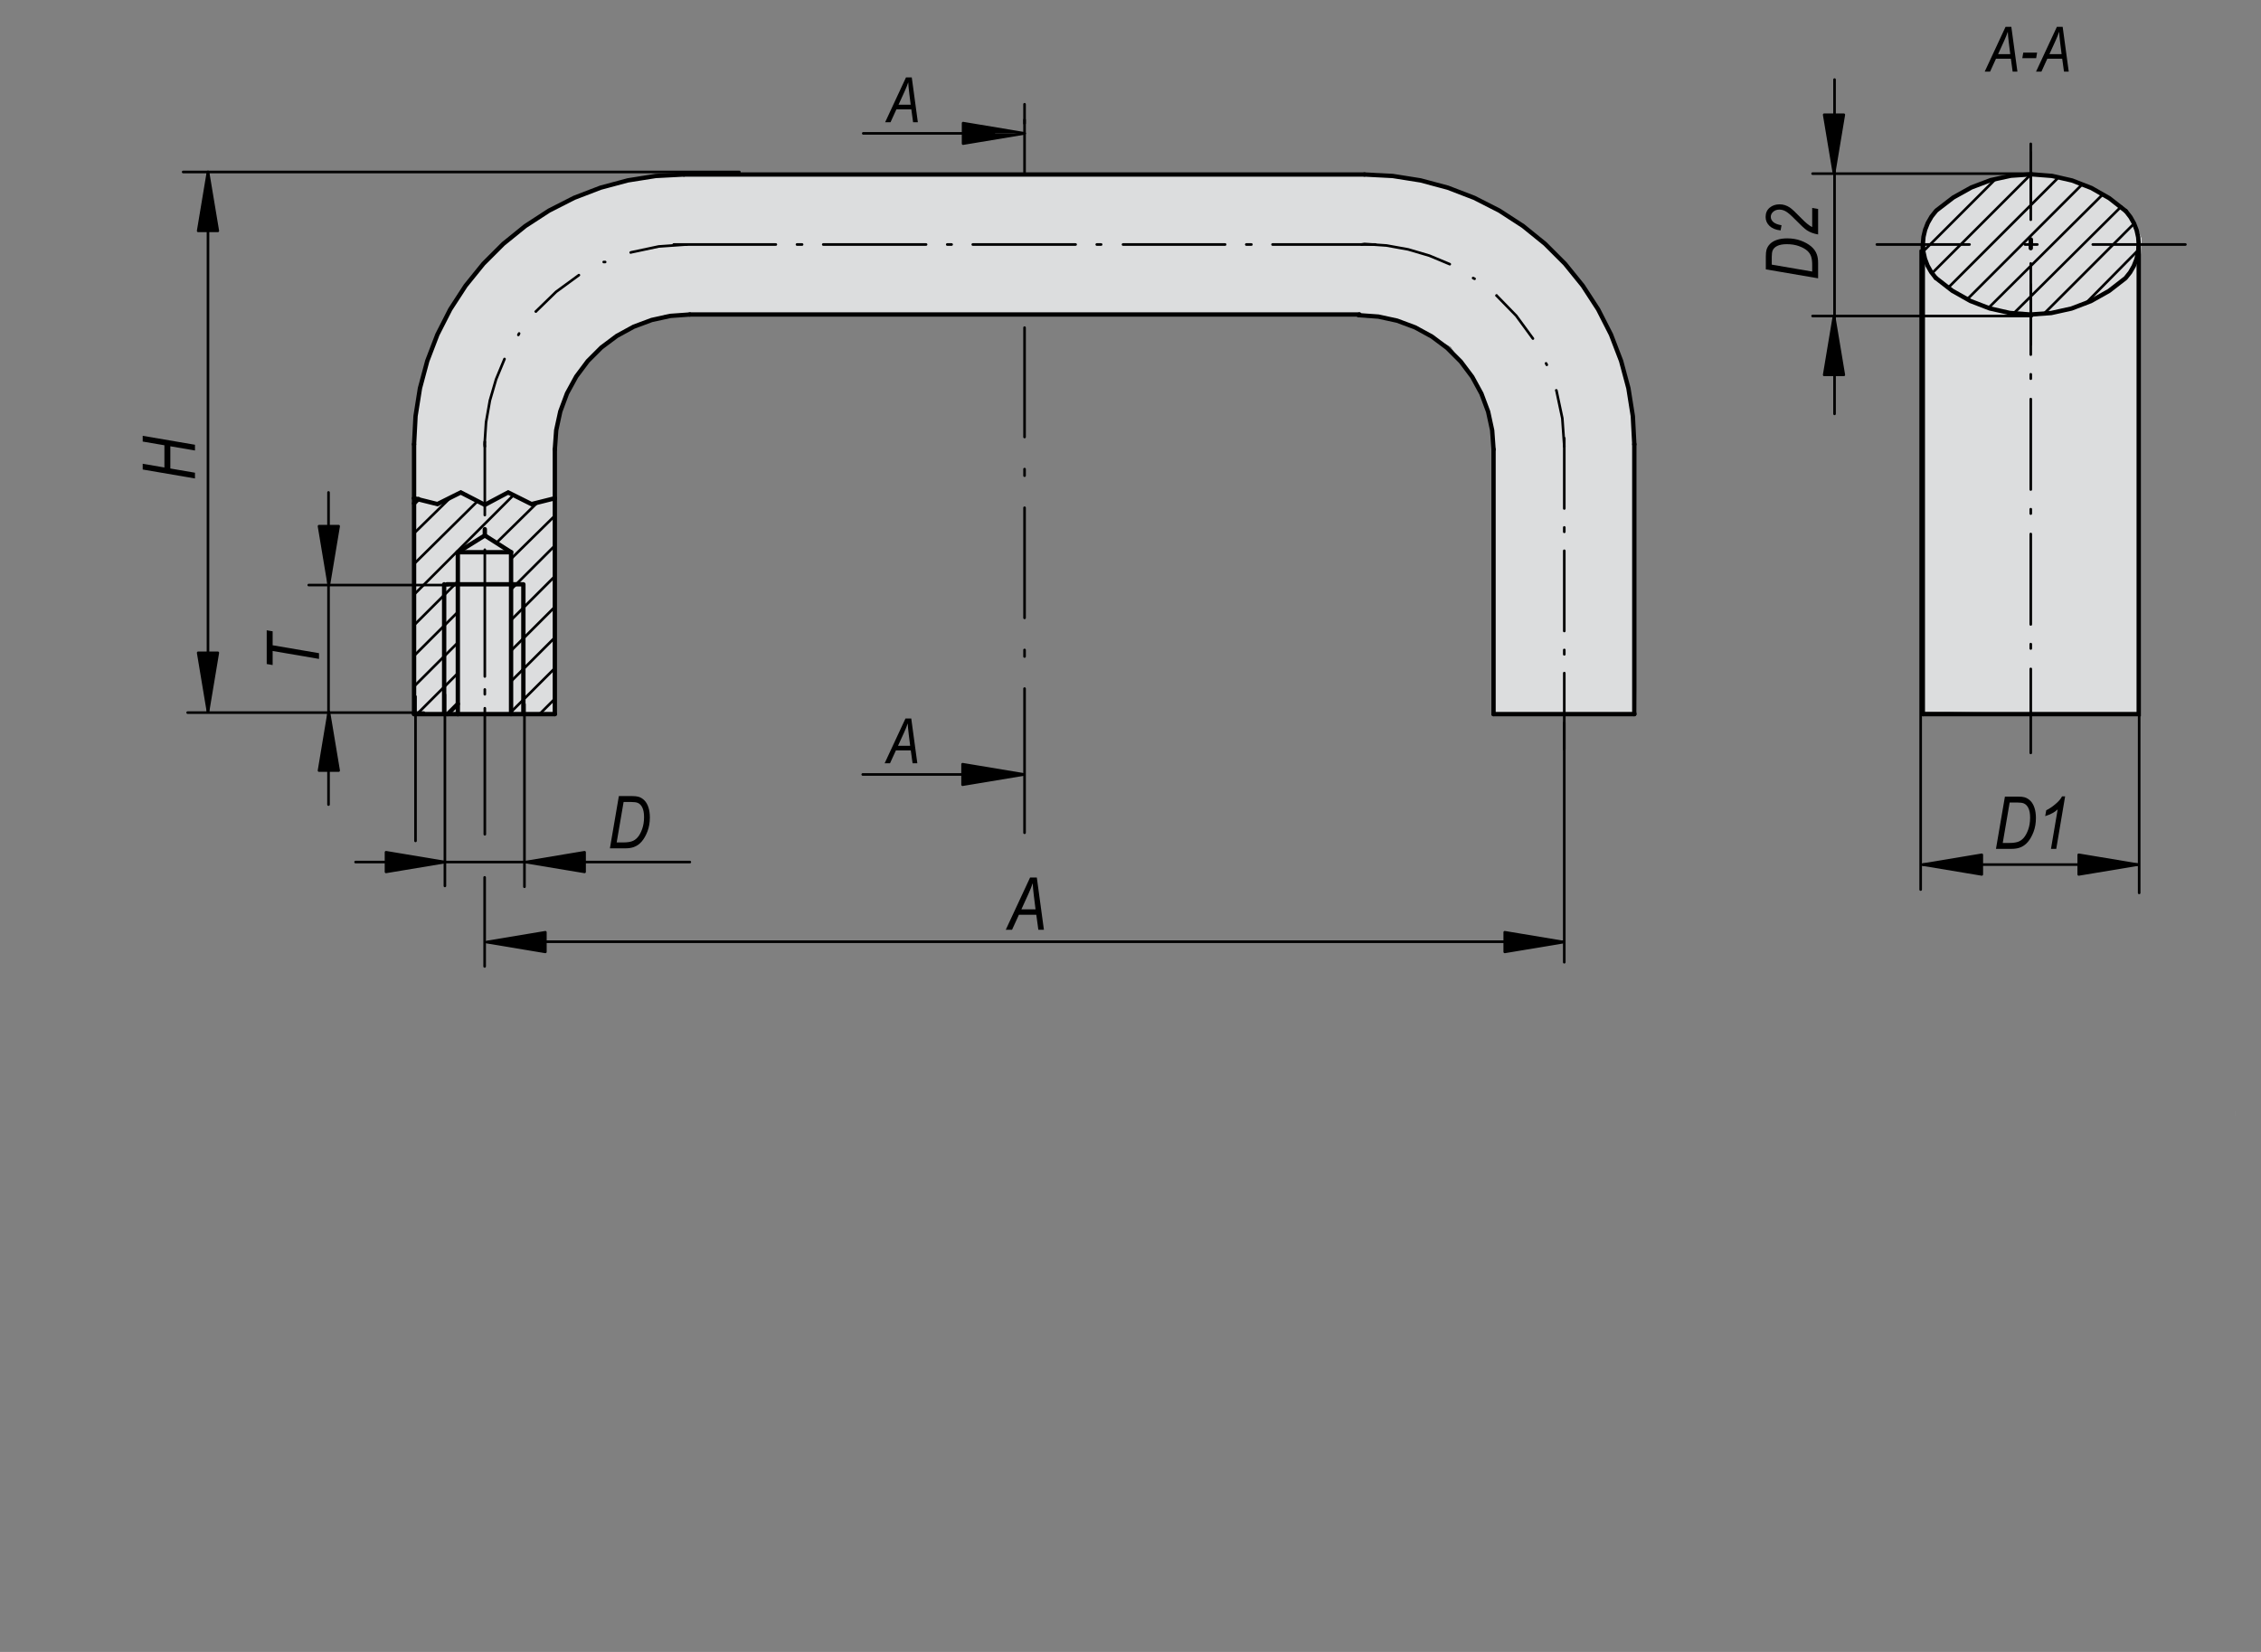 <?xml version="1.0" encoding="utf-8"?>
<!-- Generator: Adobe Illustrator 16.0.3, SVG Export Plug-In . SVG Version: 6.00 Build 0)  -->
<!DOCTYPE svg PUBLIC "-//W3C//DTD SVG 1.1//EN" "http://www.w3.org/Graphics/SVG/1.1/DTD/svg11.dtd">
<svg version="1.1" id="K0204-06920-10001" xmlns="http://www.w3.org/2000/svg" xmlns:xlink="http://www.w3.org/1999/xlink" x="0px"
	 y="0px" width="650px" height="475px" viewBox="0 0 650 475" enable-background="new 0 0 650 475" xml:space="preserve">
<rect x="0" y="0" width="650" height="475" fill="#808080" stroke="none"/>
<polygon fill="#FFFFFF" points="584.596,49.666 592.977,51.393 599.146,53.117 604.814,55.583 610.238,60.022 613.69,63.967 
	615.663,68.651 614.925,82.705 615.168,205.496 552.786,204.513 552.295,75.309 553.034,65.447 555.995,61.254 560.183,57.31 
	565.119,54.596 571.283,52.131 577.446,50.897 "/>
<polygon fill="#FFFFFF" points="182.634,51.145 195.948,49.666 221.097,49.912 271.398,49.912 329.591,49.666 394.191,49.912 
	405.781,51.393 414.905,53.857 425.755,57.555 430.932,60.515 438.579,65.199 443.508,69.391 449.177,74.569 453.613,79.993 
	458.791,87.391 462,93.307 464.711,99.719 467.424,107.116 469.15,115.006 469.888,122.897 470.384,204.755 429.454,205.253 
	429.454,129.801 428.71,122.404 426.985,115.253 424.764,110.075 420.578,104.897 417.127,99.719 410.218,95.775 403.565,92.321 
	391.728,90.351 319.234,90.351 200.14,90.103 191.509,90.351 186.577,92.076 182.385,94.048 177.948,96.021 174.002,98.486 
	171.043,102.432 167.345,105.884 164.879,109.335 162.907,112.787 161.673,115.5 161.182,119.691 159.948,124.376 159.454,133.006 
	159.454,205.253 119.018,205.006 119.263,125.609 120.003,115.993 122.223,105.392 126.416,95.528 131.1,86.158 136.524,78.267 
	144.662,69.638 152.305,63.721 160.687,59.035 172.03,54.351 "/>
<polygon fill="#DCDDDE" points="584.596,49.666 592.977,51.393 599.146,53.117 604.814,55.583 610.238,60.022 613.69,63.967 
	615.663,68.651 614.925,82.705 615.168,205.496 552.786,204.513 552.295,75.309 553.034,65.447 555.995,61.254 560.183,57.31 
	565.119,54.596 571.283,52.131 577.446,50.897 "/>
<polygon fill="#DCDDDE" points="182.634,51.145 195.948,49.666 221.097,49.912 271.398,49.912 329.591,49.666 394.191,49.912 
	405.781,51.393 414.905,53.857 425.755,57.555 430.932,60.515 438.579,65.199 443.508,69.391 449.177,74.569 453.613,79.993 
	458.791,87.391 462,93.307 464.711,99.719 467.424,107.116 469.15,115.006 469.888,122.897 470.384,204.755 429.454,205.253 
	429.454,129.801 428.71,122.404 426.985,115.253 424.764,110.075 420.578,104.897 417.127,99.719 410.218,95.775 403.565,92.321 
	391.728,90.351 319.234,90.351 200.14,90.103 191.509,90.351 186.577,92.076 182.385,94.048 177.948,96.021 174.002,98.486 
	171.043,102.432 167.345,105.884 164.879,109.335 162.907,112.787 161.673,115.5 161.182,119.691 159.948,124.376 159.454,133.006 
	159.454,205.253 119.018,205.006 119.263,125.609 120.003,115.993 122.223,105.392 126.416,95.528 131.1,86.158 136.524,78.267 
	144.662,69.638 152.305,63.721 160.687,59.035 172.03,54.351 "/>
<line fill="none" stroke="#000000" stroke-width="1.25" stroke-linecap="round" stroke-miterlimit="1.5" x1="119.037" y1="205.339" x2="131.619" y2="205.339"/>
<line fill="none" stroke="#000000" stroke-width="1.25" stroke-linecap="round" stroke-miterlimit="1.5" x1="469.836" y1="205.339" x2="469.836" y2="127.756"/>
<line fill="none" stroke="#000000" stroke-width="1.25" stroke-linecap="round" stroke-miterlimit="1.5" x1="119.037" y1="127.756" x2="119.037" y2="143.272"/>
<line fill="none" stroke="#000000" stroke-width="1.25" stroke-linecap="round" stroke-miterlimit="1.5" x1="429.368" y1="205.339" x2="429.368" y2="129.223"/>
<line fill="none" stroke="#000000" stroke-width="1.25" stroke-linecap="round" stroke-miterlimit="1.5" x1="390.791" y1="90.434" x2="198.297" y2="90.434"/>
<line fill="none" stroke="#000000" stroke-width="1.25" stroke-linecap="round" stroke-miterlimit="1.5" x1="159.506" y1="129.223" x2="159.506" y2="143.272"/>
<line fill="none" stroke="#000000" stroke-width="1.25" stroke-linecap="round" stroke-miterlimit="1.5" x1="429.368" y1="205.339" x2="469.836" y2="205.339"/>
<polyline fill="none" stroke="#000000" stroke-width="1.25" stroke-linecap="round" stroke-miterlimit="1.5" points="
	469.836,127.756 469.413,119.646 468.142,111.627 466.039,103.782 463.128,96.2 459.443,88.966 455.019,82.155 449.911,75.845 
	444.168,70.102 437.855,64.992 431.045,60.568 423.812,56.882 416.234,53.97 408.386,51.868 400.366,50.598 392.256,50.175 "/>
<polyline fill="none" stroke="#000000" stroke-width="1.25" stroke-linecap="round" stroke-miterlimit="1.5" points="196.62,50.175 
	188.509,50.598 180.489,51.868 172.646,53.97 165.063,56.882 157.829,60.568 151.019,64.992 144.708,70.102 138.964,75.845 
	133.853,82.155 129.431,88.966 125.745,96.2 122.835,103.782 120.733,111.627 119.462,119.646 119.037,127.756 "/>
<polyline fill="none" stroke="#000000" stroke-width="1.25" stroke-linecap="round" stroke-miterlimit="1.5" points="
	429.368,129.223 428.974,123.733 427.807,118.354 425.882,113.197 423.247,108.366 419.944,103.96 416.051,100.066 411.644,96.769 
	406.812,94.129 401.661,92.206 396.277,91.035 390.791,90.643 390.791,90.434 "/>
<polyline fill="none" stroke="#000000" stroke-width="1.25" stroke-linecap="round" stroke-miterlimit="1.5" points="
	198.297,90.434 192.777,90.828 187.369,92.004 182.182,93.938 177.326,96.59 172.895,99.908 168.98,103.821 165.664,108.252 
	163.01,113.11 161.078,118.295 159.901,123.703 159.506,129.223 "/>
<line fill="none" stroke="#000000" stroke-width="1.25" stroke-linecap="round" stroke-miterlimit="1.5" x1="119.037" y1="143.272" x2="119.037" y2="205.339"/>
<line fill="none" stroke="#000000" stroke-width="1.25" stroke-linecap="round" stroke-miterlimit="1.5" x1="159.506" y1="143.272" x2="159.506" y2="205.339"/>
<polyline fill="none" stroke="#000000" stroke-width="1.25" stroke-linecap="round" stroke-miterlimit="1.5" points="
	131.619,205.339 146.925,205.339 159.506,205.339 "/>
<line fill="none" stroke="#000000" stroke-width="1.25" stroke-linecap="round" stroke-miterlimit="1.5" x1="196.62" y1="50.175" x2="392.256" y2="50.175"/>
<polyline fill="none" stroke="#000000" stroke-width="1.25" stroke-linecap="round" stroke-miterlimit="1.5" points="
	583.813,205.339 614.846,205.339 614.846,70.304 "/>
<line fill="none" stroke="#000000" stroke-width="1.25" stroke-linecap="round" stroke-miterlimit="1.5" x1="552.781" y1="205.339" x2="583.813" y2="205.339"/>
<polyline fill="none" stroke="#000000" stroke-width="1.25" stroke-linecap="round" stroke-miterlimit="1.5" points="
	611.073,60.659 606.399,56.997 601.246,54.059 595.714,51.907 589.923,50.583 584.008,50.122 578.088,50.527 572.288,51.793 
	566.736,53.895 561.551,56.783 556.845,60.399 556.557,60.659 555.26,62.294 554.22,64.101 553.447,66.041 552.97,68.072 
	552.795,70.151 552.781,70.304 "/>
<polyline fill="none" stroke="#000000" stroke-width="1.25" stroke-linecap="round" stroke-miterlimit="1.5" points="
	556.557,79.949 561.259,83.606 566.451,86.539 572.006,88.682 577.82,89.989 583.759,90.434 589.707,90.003 595.521,88.714 
	601.091,86.584 606.282,83.667 610.993,80.019 611.073,79.949 612.374,78.313 613.415,76.506 614.187,74.568 614.663,72.536 
	614.837,70.457 614.846,70.304 "/>
<line fill="none" stroke="#000000" stroke-width="1.25" stroke-linecap="round" stroke-miterlimit="1.5" x1="552.781" y1="70.304" x2="552.781" y2="205.339"/>
<polyline fill="none" stroke="#000000" stroke-width="1.25" stroke-linecap="round" stroke-miterlimit="1.5" points="
	552.781,70.304 552.937,72.388 553.393,74.424 554.143,76.375 555.163,78.194 556.445,79.845 556.557,79.949 "/>
<polyline fill="none" stroke="#000000" stroke-width="1.25" stroke-linecap="round" stroke-miterlimit="1.5" points="
	614.846,70.304 614.696,68.22 614.24,66.182 613.49,64.233 612.465,62.412 611.186,60.762 611.073,60.659 "/>
<line fill="none" stroke="#000000" stroke-width="0.75" stroke-linecap="round" stroke-miterlimit="1.5" x1="294.541" y1="34.449" x2="294.541" y2="35.497"/>
<line fill="none" stroke="#000000" stroke-width="0.75" stroke-linecap="round" stroke-miterlimit="1.5" x1="294.541" y1="29.981" x2="294.541" y2="50.175"/>
<line fill="none" stroke="#000000" stroke-width="0.75" stroke-linecap="round" stroke-miterlimit="1.5" x1="294.541" y1="239.451" x2="294.541" y2="197.999"/>
<line fill="none" stroke="#000000" stroke-width="0.75" stroke-linecap="round" stroke-miterlimit="1.5" x1="294.541" y1="188.771" x2="294.541" y2="186.886"/>
<line fill="none" stroke="#000000" stroke-width="0.75" stroke-linecap="round" stroke-miterlimit="1.5" x1="294.541" y1="177.66" x2="294.541" y2="146"/>
<line fill="none" stroke="#000000" stroke-width="0.75" stroke-linecap="round" stroke-miterlimit="1.5" x1="294.541" y1="136.772" x2="294.541" y2="134.886"/>
<line fill="none" stroke="#000000" stroke-width="0.75" stroke-linecap="round" stroke-miterlimit="1.5" x1="294.541" y1="125.659" x2="294.541" y2="94.208"/>
<polyline fill="none" stroke="#000000" stroke-width="1.25" stroke-linecap="round" stroke-miterlimit="1.5" points="
	119.037,143.272 125.748,144.949 132.458,141.595 139.376,145.161 146.086,141.595 152.796,144.949 159.506,143.272 "/>
<polyline fill="none" stroke="#000000" stroke-width="1.25" stroke-linecap="round" stroke-miterlimit="1.5" points="
	146.925,205.339 146.925,158.788 139.376,153.966 131.619,158.788 131.619,205.339 "/>
<line fill="none" stroke="#000000" stroke-width="1.25" stroke-linecap="round" stroke-miterlimit="1.5" x1="146.925" y1="158.788" x2="131.619" y2="158.788"/>
<polyline fill="none" stroke="#000000" stroke-width="0.75" stroke-linecap="round" stroke-miterlimit="1.5" points="
	449.706,128.386 449.142,120.274 447.451,112.319 447.401,112.241 "/>
<line fill="none" stroke="#000000" stroke-width="0.75" stroke-linecap="round" stroke-miterlimit="1.5" x1="444.676" y1="104.902" x2="444.466" y2="104.482"/>
<polyline fill="none" stroke="#000000" stroke-width="0.75" stroke-linecap="round" stroke-miterlimit="1.5" points="
	440.693,97.352 435.896,90.795 430.228,84.972 430.208,84.981 "/>
<line fill="none" stroke="#000000" stroke-width="0.75" stroke-linecap="round" stroke-miterlimit="1.5" x1="423.917" y1="80.159" x2="423.494" y2="79.949"/>
<polyline fill="none" stroke="#000000" stroke-width="0.75" stroke-linecap="round" stroke-miterlimit="1.5" points="
	416.788,75.964 410.929,73.514 404.839,71.717 398.59,70.591 392.256,70.153 391.417,70.304 "/>
<polyline fill="none" stroke="#000000" stroke-width="0.75" stroke-linecap="round" stroke-miterlimit="1.5" points="
	197.457,70.304 189.374,70.869 181.449,72.554 181.313,72.609 "/>
<line fill="none" stroke="#000000" stroke-width="0.75" stroke-linecap="round" stroke-miterlimit="1.5" x1="173.974" y1="75.335" x2="173.555" y2="75.335"/>
<polyline fill="none" stroke="#000000" stroke-width="0.75" stroke-linecap="round" stroke-miterlimit="1.5" points="166.425,79.11 
	159.869,83.909 154.045,89.573 154.054,89.594 "/>
<line fill="none" stroke="#000000" stroke-width="0.75" stroke-linecap="round" stroke-miterlimit="1.5" x1="149.232" y1="95.885" x2="149.022" y2="96.306"/>
<polyline fill="none" stroke="#000000" stroke-width="0.75" stroke-linecap="round" stroke-miterlimit="1.5" points="
	145.039,103.224 142.61,109.08 140.833,115.166 139.731,121.409 139.316,127.735 139.376,128.386 "/>
<line fill="none" stroke="#000000" stroke-width="0.75" stroke-linecap="round" stroke-miterlimit="1.5" x1="193.684" y1="70.304" x2="223.04" y2="70.304"/>
<line fill="none" stroke="#000000" stroke-width="0.75" stroke-linecap="round" stroke-miterlimit="1.5" x1="229.123" y1="70.304" x2="230.587" y2="70.304"/>
<line fill="none" stroke="#000000" stroke-width="0.75" stroke-linecap="round" stroke-miterlimit="1.5" x1="236.67" y1="70.304" x2="266.234" y2="70.304"/>
<line fill="none" stroke="#000000" stroke-width="0.75" stroke-linecap="round" stroke-miterlimit="1.5" x1="272.315" y1="70.304" x2="273.574" y2="70.304"/>
<line fill="none" stroke="#000000" stroke-width="0.75" stroke-linecap="round" stroke-miterlimit="1.5" x1="279.654" y1="70.304" x2="309.22" y2="70.304"/>
<line fill="none" stroke="#000000" stroke-width="0.75" stroke-linecap="round" stroke-miterlimit="1.5" x1="315.301" y1="70.304" x2="316.558" y2="70.304"/>
<line fill="none" stroke="#000000" stroke-width="0.75" stroke-linecap="round" stroke-miterlimit="1.5" x1="322.849" y1="70.304" x2="352.206" y2="70.304"/>
<line fill="none" stroke="#000000" stroke-width="0.75" stroke-linecap="round" stroke-miterlimit="1.5" x1="358.288" y1="70.304" x2="359.756" y2="70.304"/>
<line fill="none" stroke="#000000" stroke-width="0.75" stroke-linecap="round" stroke-miterlimit="1.5" x1="365.833" y1="70.304" x2="395.398" y2="70.304"/>
<line fill="none" stroke="#000000" stroke-width="0.75" stroke-linecap="round" stroke-miterlimit="1.5" x1="139.376" y1="194.518" x2="139.376" y2="158.072"/>
<line fill="none" stroke="#000000" stroke-width="1.25" stroke-linecap="round" stroke-miterlimit="1.5" x1="139.376" y1="153.551" x2="139.376" y2="152.168"/>
<line fill="none" stroke="#000000" stroke-width="0.75" stroke-linecap="round" stroke-miterlimit="1.5" x1="139.378" y1="239.896" x2="139.378" y2="203.648"/>
<line fill="none" stroke="#000000" stroke-width="0.75" stroke-linecap="round" stroke-miterlimit="1.5" x1="139.376" y1="199.638" x2="139.376" y2="198.251"/>
<line fill="none" stroke="#000000" stroke-width="0.75" stroke-linecap="round" stroke-miterlimit="1.5" x1="139.376" y1="148.114" x2="139.376" y2="127.025"/>
<line fill="none" stroke="#000000" stroke-width="1.25" stroke-linecap="round" stroke-miterlimit="1.5" x1="150.461" y1="205.339" x2="150.461" y2="168.015"/>
<line fill="none" stroke="#000000" stroke-width="1.25" stroke-linecap="round" stroke-miterlimit="1.5" x1="128.473" y1="168.015" x2="150.071" y2="168.015"/>
<line fill="none" stroke="#000000" stroke-width="1.25" stroke-linecap="round" stroke-miterlimit="1.5" x1="127.688" y1="205.339" x2="127.688" y2="168.015"/>
<line fill="none" stroke="#000000" stroke-width="0.75" stroke-linecap="round" stroke-miterlimit="1.5" x1="449.706" y1="126.01" x2="449.706" y2="146.208"/>
<line fill="none" stroke="#000000" stroke-width="0.75" stroke-linecap="round" stroke-miterlimit="1.5" x1="449.706" y1="151.66" x2="449.706" y2="152.919"/>
<line fill="none" stroke="#000000" stroke-width="0.75" stroke-linecap="round" stroke-miterlimit="1.5" x1="449.706" y1="158.371" x2="449.706" y2="181.437"/>
<line fill="none" stroke="#000000" stroke-width="0.75" stroke-linecap="round" stroke-miterlimit="1.5" x1="449.706" y1="186.886" x2="449.706" y2="188.145"/>
<line fill="none" stroke="#000000" stroke-width="0.75" stroke-linecap="round" stroke-miterlimit="1.5" x1="449.706" y1="193.545" x2="449.706" y2="215.42"/>
<line fill="none" stroke="#000000" stroke-width="0.75" stroke-linecap="round" stroke-miterlimit="1.5" x1="155.102" y1="205.339" x2="159.506" y2="200.934"/>
<line fill="none" stroke="#000000" stroke-width="0.75" stroke-linecap="round" stroke-miterlimit="1.5" x1="159.506" y1="192.13" x2="146.925" y2="204.711"/>
<line fill="none" stroke="#000000" stroke-width="0.75" stroke-linecap="round" stroke-miterlimit="1.5" x1="146.925" y1="195.903" x2="159.506" y2="183.322"/>
<line fill="none" stroke="#000000" stroke-width="0.75" stroke-linecap="round" stroke-miterlimit="1.5" x1="159.506" y1="174.517" x2="146.925" y2="187.095"/>
<line fill="none" stroke="#000000" stroke-width="1.25" stroke-linecap="round" stroke-miterlimit="1.5" x1="131.619" y1="202.402" x2="128.682" y2="205.339"/>
<line fill="none" stroke="#000000" stroke-width="0.75" stroke-linecap="round" stroke-miterlimit="1.5" x1="119.876" y1="205.339" x2="131.619" y2="193.593"/>
<line fill="none" stroke="#000000" stroke-width="0.75" stroke-linecap="round" stroke-miterlimit="1.5" x1="146.925" y1="178.292" x2="159.506" y2="165.712"/>
<line fill="none" stroke="#000000" stroke-width="0.75" stroke-linecap="round" stroke-miterlimit="1.5" x1="159.506" y1="156.902" x2="146.925" y2="169.482"/>
<line fill="none" stroke="#000000" stroke-width="0.75" stroke-linecap="round" stroke-miterlimit="1.5" x1="131.619" y1="184.79" x2="119.037" y2="197.371"/>
<line fill="none" stroke="#000000" stroke-width="0.75" stroke-linecap="round" stroke-miterlimit="1.5" x1="119.037" y1="188.563" x2="131.619" y2="175.982"/>
<line fill="none" stroke="#000000" stroke-width="0.75" stroke-linecap="round" stroke-miterlimit="1.5" x1="146.925" y1="160.678" x2="159.506" y2="148.306"/>
<line fill="none" stroke="#000000" stroke-width="0.75" stroke-linecap="round" stroke-miterlimit="1.5" x1="154.473" y1="144.531" x2="142.73" y2="156.064"/>
<line fill="none" stroke="#000000" stroke-width="0.75" stroke-linecap="round" stroke-miterlimit="1.5" x1="131.619" y1="167.176" x2="119.037" y2="179.76"/>
<line fill="none" stroke="#000000" stroke-width="0.75" stroke-linecap="round" stroke-miterlimit="1.5" x1="119.037" y1="170.951" x2="147.553" y2="142.434"/>
<line fill="none" stroke="#000000" stroke-width="0.75" stroke-linecap="round" stroke-miterlimit="1.5" x1="137.28" y1="144.113" x2="119.037" y2="162.143"/>
<line fill="none" stroke="#000000" stroke-width="0.75" stroke-linecap="round" stroke-miterlimit="1.5" x1="119.037" y1="153.339" x2="129.313" y2="143.272"/>
<line fill="none" stroke="#000000" stroke-width="1.25" stroke-linecap="round" stroke-miterlimit="1.5" x1="120.295" y1="143.482" x2="119.037" y2="144.74"/>
<line fill="none" stroke="#000000" stroke-width="0.75" stroke-linecap="round" stroke-miterlimit="1.5" x1="583.813" y1="216.494" x2="583.813" y2="192.341"/>
<line fill="none" stroke="#000000" stroke-width="0.75" stroke-linecap="round" stroke-miterlimit="1.5" x1="583.813" y1="186.468" x2="583.813" y2="185.209"/>
<line fill="none" stroke="#000000" stroke-width="0.75" stroke-linecap="round" stroke-miterlimit="1.5" x1="583.813" y1="179.548" x2="583.813" y2="153.549"/>
<line fill="none" stroke="#000000" stroke-width="0.75" stroke-linecap="round" stroke-miterlimit="1.5" x1="583.813" y1="147.676" x2="583.813" y2="146.417"/>
<line fill="none" stroke="#000000" stroke-width="0.75" stroke-linecap="round" stroke-miterlimit="1.5" x1="583.813" y1="140.757" x2="583.813" y2="114.755"/>
<line fill="none" stroke="#000000" stroke-width="0.75" stroke-linecap="round" stroke-miterlimit="1.5" x1="583.813" y1="108.885" x2="583.813" y2="107.627"/>
<line fill="none" stroke="#000000" stroke-width="0.75" stroke-linecap="round" stroke-miterlimit="1.5" x1="583.813" y1="101.965" x2="583.813" y2="75.755"/>
<line fill="none" stroke="#000000" stroke-width="1.25" stroke-linecap="round" stroke-miterlimit="1.5" x1="583.813" y1="70.093" x2="583.813" y2="68.837"/>
<line fill="none" stroke="#000000" stroke-width="0.75" stroke-linecap="round" stroke-miterlimit="1.5" x1="583.813" y1="63.174" x2="583.813" y2="43.861"/>
<line fill="none" stroke="#000000" stroke-width="0.75" stroke-linecap="round" stroke-miterlimit="1.5" x1="539.573" y1="70.304" x2="566.204" y2="70.304"/>
<line fill="none" stroke="#000000" stroke-width="0.75" stroke-linecap="round" stroke-miterlimit="1.5" x1="582.136" y1="70.304" x2="585.7" y2="70.304"/>
<line fill="none" stroke="#000000" stroke-width="0.75" stroke-linecap="round" stroke-miterlimit="1.5" x1="601.638" y1="70.304" x2="628.268" y2="70.304"/>
<line fill="none" stroke="#000000" stroke-width="0.75" stroke-linecap="round" stroke-miterlimit="1.5" x1="583.813" y1="99.029" x2="583.813" y2="81.836"/>
<line fill="none" stroke="#000000" stroke-width="1.25" stroke-linecap="round" stroke-miterlimit="1.5" x1="583.813" y1="71.353" x2="583.813" y2="69.046"/>
<line fill="none" stroke="#000000" stroke-width="0.75" stroke-linecap="round" stroke-miterlimit="1.5" x1="583.813" y1="58.771" x2="583.813" y2="41.366"/>
<line fill="none" stroke="#000000" stroke-width="0.75" stroke-linecap="round" stroke-miterlimit="1.5" x1="599.332" y1="87.498" x2="614.846" y2="71.771"/>
<line fill="none" stroke="#000000" stroke-width="0.75" stroke-linecap="round" stroke-miterlimit="1.5" x1="613.587" y1="64.223" x2="587.59" y2="90.224"/>
<line fill="none" stroke="#000000" stroke-width="0.75" stroke-linecap="round" stroke-miterlimit="1.5" x1="578.992" y1="90.014" x2="609.816" y2="59.4"/>
<line fill="none" stroke="#000000" stroke-width="0.75" stroke-linecap="round" stroke-miterlimit="1.5" x1="604.576" y1="55.836" x2="571.651" y2="88.546"/>
<line fill="none" stroke="#000000" stroke-width="0.75" stroke-linecap="round" stroke-miterlimit="1.5" x1="565.575" y1="86.03" x2="598.703" y2="52.9"/>
<line fill="none" stroke="#000000" stroke-width="0.75" stroke-linecap="round" stroke-miterlimit="1.5" x1="591.787" y1="51.013" x2="560.123" y2="82.676"/>
<line fill="none" stroke="#000000" stroke-width="0.75" stroke-linecap="round" stroke-miterlimit="1.5" x1="555.509" y1="78.48" x2="583.813" y2="50.175"/>
<line fill="none" stroke="#000000" stroke-width="0.75" stroke-linecap="round" stroke-miterlimit="1.5" x1="573.752" y1="51.433" x2="552.991" y2="72.19"/>
<line fill="none" stroke="#000000" stroke-width="0.75" stroke-linecap="round" stroke-miterlimit="1.5" x1="552.795" y1="248.607" x2="614.534" y2="248.607"/>
<line fill="none" stroke="#000000" stroke-width="0.75" stroke-linecap="round" stroke-miterlimit="1.5" x1="614.977" y1="256.744" x2="614.977" y2="72.08"/>
<line fill="none" stroke="#000000" stroke-width="0.75" stroke-linecap="round" stroke-miterlimit="1.5" x1="552.159" y1="255.789" x2="552.159" y2="72.08"/>
<line fill="none" stroke="#000000" stroke-width="0.75" stroke-linecap="round" stroke-miterlimit="1.5" x1="94.444" y1="141.597" x2="94.444" y2="231.35"/>
<line fill="none" stroke="#000000" stroke-width="0.75" stroke-linecap="round" stroke-miterlimit="1.5" x1="128.743" y1="168.229" x2="88.759" y2="168.229"/>
<line fill="none" stroke="#000000" stroke-width="0.75" stroke-linecap="round" stroke-miterlimit="1.5" x1="59.793" y1="204.639" x2="59.793" y2="49.453"/>
<line fill="none" stroke="#000000" stroke-width="0.75" stroke-linecap="round" stroke-miterlimit="1.5" x1="121.847" y1="204.904" x2="53.948" y2="204.904"/>
<line fill="none" stroke="#000000" stroke-width="0.75" stroke-linecap="round" stroke-miterlimit="1.5" x1="212.559" y1="49.453" x2="52.654" y2="49.453"/>
<line fill="none" stroke="#000000" stroke-width="0.75" stroke-linecap="round" stroke-miterlimit="1.5" x1="584.192" y1="49.924" x2="521.084" y2="49.924"/>
<line fill="none" stroke="#000000" stroke-width="0.75" stroke-linecap="round" stroke-miterlimit="1.5" x1="584.192" y1="90.86" x2="521.084" y2="90.86"/>
<line fill="none" stroke="#000000" stroke-width="0.75" stroke-linecap="round" stroke-miterlimit="1.5" x1="102.218" y1="247.881" x2="198.313" y2="247.881"/>
<line fill="none" stroke="#000000" stroke-width="0.75" stroke-linecap="round" stroke-miterlimit="1.5" x1="527.399" y1="22.882" x2="527.399" y2="119.004"/>
<line fill="none" stroke="#000000" stroke-width="0.75" stroke-linecap="round" stroke-miterlimit="1.5" x1="150.773" y1="202.505" x2="150.773" y2="254.973"/>
<line fill="none" stroke="#000000" stroke-width="0.75" stroke-linecap="round" stroke-miterlimit="1.5" x1="140.486" y1="270.78" x2="449.317" y2="270.78"/>
<line fill="none" stroke="#000000" stroke-width="0.75" stroke-linecap="round" stroke-miterlimit="1.5" x1="449.7" y1="207.863" x2="449.7" y2="276.682"/>
<line fill="none" stroke="#000000" stroke-width="0.75" stroke-linecap="round" stroke-miterlimit="1.5" x1="139.327" y1="252.287" x2="139.327" y2="277.886"/>
<line fill="none" stroke="#000000" stroke-width="0.75" stroke-linecap="round" stroke-miterlimit="1.5" x1="127.903" y1="199.714" x2="127.903" y2="254.744"/>
<polyline stroke="#000000" stroke-width="0.75" stroke-linecap="round" stroke-linejoin="round" stroke-miterlimit="1.5" points="
	432.589,270.888 432.589,268.064 449.52,270.888 432.589,273.707 432.589,270.888 "/>
<polyline stroke="#000000" stroke-width="0.75" stroke-linecap="round" stroke-linejoin="round" stroke-miterlimit="1.5" points="
	527.245,32.993 530.067,32.993 527.245,49.924 524.424,32.993 527.245,32.993 "/>
<polyline stroke="#000000" stroke-width="0.75" stroke-linecap="round" stroke-linejoin="round" stroke-miterlimit="1.5" points="
	597.601,248.611 597.601,245.787 614.534,248.611 597.601,251.43 597.601,248.611 "/>
<polyline stroke="#000000" stroke-width="0.75" stroke-linecap="round" stroke-linejoin="round" stroke-miterlimit="1.5" points="
	110.972,247.882 110.972,245.059 127.903,247.882 110.972,250.703 110.972,247.882 "/>
<polyline stroke="#000000" stroke-width="0.75" stroke-linecap="round" stroke-linejoin="round" stroke-miterlimit="1.5" points="
	156.787,270.888 156.787,273.707 139.855,270.888 156.787,268.064 156.787,270.888 "/>
<polyline stroke="#000000" stroke-width="0.75" stroke-linecap="round" stroke-linejoin="round" stroke-miterlimit="1.5" points="
	168.056,247.882 168.056,250.703 151.123,247.882 168.056,245.059 168.056,247.882 "/>
<polyline stroke="#000000" stroke-width="0.75" stroke-linecap="round" stroke-linejoin="round" stroke-miterlimit="1.5" points="
	527.245,107.793 524.424,107.793 527.245,90.86 530.067,107.793 527.245,107.793 "/>
<polyline stroke="#000000" stroke-width="0.75" stroke-linecap="round" stroke-linejoin="round" stroke-miterlimit="1.5" points="
	569.732,248.611 569.732,251.43 552.795,248.611 569.732,245.787 569.732,248.611 "/>
<g>
	<path d="M175.339,243.936l2.574-15.032h3.718c0.833,0,1.468,0.065,1.905,0.194c0.642,0.186,1.213,0.53,1.715,1.036
		s0.89,1.179,1.163,2.021c0.273,0.84,0.41,1.808,0.41,2.901c0,1.456-0.224,2.777-0.671,3.963c-0.447,1.187-1,2.166-1.66,2.938
		c-0.659,0.772-1.429,1.313-2.31,1.619c-0.669,0.24-1.472,0.359-2.408,0.359H175.339z M177.285,242.233h1.954
		c0.914,0,1.69-0.098,2.328-0.292c0.638-0.195,1.209-0.575,1.714-1.14c0.504-0.564,0.943-1.356,1.314-2.376s0.558-2.179,0.558-3.479
		c0-1.143-0.162-2.051-0.485-2.725s-0.765-1.127-1.324-1.359c-0.402-0.171-1.032-0.257-1.891-0.257h-2.177L177.285,242.233z"/>
</g>
<g>
	<path d="M573.809,244.086l2.574-15.032h3.718c0.833,0,1.468,0.065,1.905,0.194c0.642,0.186,1.214,0.53,1.716,1.036
		c0.501,0.506,0.889,1.179,1.162,2.021c0.273,0.84,0.409,1.808,0.409,2.901c0,1.456-0.224,2.777-0.671,3.963
		c-0.447,1.187-1,2.166-1.659,2.938s-1.43,1.313-2.311,1.619c-0.669,0.24-1.472,0.359-2.407,0.359H573.809z M575.755,242.384h1.954
		c0.913,0,1.689-0.098,2.327-0.292c0.638-0.195,1.209-0.575,1.714-1.14s0.942-1.356,1.314-2.376s0.558-2.179,0.558-3.479
		c0-1.143-0.162-2.051-0.485-2.725c-0.324-0.674-0.765-1.127-1.323-1.359c-0.402-0.171-1.032-0.257-1.892-0.257h-2.177
		L575.755,242.384z"/>
	<path d="M589.622,244.086l1.926-11.352c-0.844,0.808-2.039,1.453-3.588,1.938l0.299-1.682c0.98-0.479,1.961-1.159,2.941-2.04
		c0.747-0.663,1.282-1.316,1.604-1.959h0.886l-2.551,15.094H589.622z"/>
</g>
<g>
	<path d="M522.678,80.026l-15.032-2.574v-3.718c0-0.833,0.065-1.468,0.194-1.905c0.186-0.642,0.53-1.213,1.036-1.715
		s1.179-0.89,2.021-1.163c0.84-0.273,1.808-0.41,2.901-0.41c1.456,0,2.777,0.224,3.963,0.671c1.187,0.447,2.166,1,2.938,1.66
		c0.772,0.659,1.313,1.429,1.619,2.31c0.24,0.669,0.359,1.472,0.359,2.408V80.026z M520.976,78.081v-1.954
		c0-0.914-0.098-1.69-0.292-2.328c-0.195-0.638-0.575-1.209-1.14-1.714c-0.564-0.504-1.356-0.943-2.376-1.314
		s-2.179-0.558-3.479-0.558c-1.143,0-2.051,0.162-2.725,0.485s-1.127,0.765-1.359,1.324c-0.171,0.402-0.257,1.032-0.257,1.891v2.177
		L520.976,78.081z"/>
	<path d="M522.678,67.414c-1.285-0.219-2.358-0.615-3.22-1.189c-0.649-0.43-1.812-1.502-3.486-3.216
		c-1.012-1.043-1.834-1.761-2.466-2.153c-0.633-0.392-1.283-0.588-1.953-0.588c-0.719,0-1.312,0.207-1.779,0.619
		c-0.469,0.413-0.703,0.898-0.703,1.458c0,0.573,0.243,1.074,0.729,1.504s1.271,0.737,2.358,0.921l-0.267,1.487
		c-1.381-0.15-2.443-0.583-3.189-1.297c-0.744-0.714-1.117-1.578-1.117-2.589c0-1.114,0.386-1.996,1.158-2.646
		c0.771-0.649,1.729-0.974,2.869-0.974c1.018,0,1.984,0.299,2.899,0.897c0.578,0.369,1.7,1.415,3.368,3.137
		c1.244,1.29,2.276,2.125,3.097,2.508v-5.506l1.702,0.297V67.414z"/>
</g>
<g>
	<path d="M289.138,267.355l6.995-15.032h1.936l2.041,15.032h-1.6l-0.594-4.327h-4.995l-1.978,4.327H289.138z M293.631,261.48h4.072
		l-0.471-3.773c-0.185-1.49-0.301-2.738-0.349-3.743c-0.273,0.861-0.681,1.884-1.221,3.065L293.631,261.48z"/>
</g>
<path fill="none" stroke="#000000" stroke-width="0.75" stroke-linecap="round" stroke-miterlimit="1.5" d="M469.577,198.829"/>
<path fill="none" stroke="#000000" stroke-width="0.75" stroke-linecap="round" stroke-miterlimit="1.5" d="M119.451,253.601"/>
<line fill="none" stroke="#000000" stroke-width="0.75" stroke-linecap="round" stroke-miterlimit="1.5" x1="119.451" y1="200.287" x2="119.451" y2="241.787"/>
<g>
	<path d="M56.053,137.579l-15.032-2.574v-1.654l6.245,1.069v-6.385l-6.245-1.069v-1.654l15.032,2.574v1.654l-7.085-1.213v6.385
		l7.085,1.213V137.579z"/>
</g>
<g>
	<path d="M91.709,189.466l-13.33-2.281v4.045l-1.702-0.298v-9.695l1.702,0.287v4.018l13.33,2.271V189.466z"/>
</g>
<polyline stroke="#000000" stroke-width="0.75" stroke-linecap="round" stroke-linejoin="round" stroke-miterlimit="1.5" points="
	59.793,66.384 56.971,66.384 59.793,49.453 62.616,66.384 59.793,66.384 "/>
<polyline stroke="#000000" stroke-width="0.75" stroke-linecap="round" stroke-linejoin="round" stroke-miterlimit="1.5" points="
	94.533,221.569 91.712,221.569 94.533,204.639 97.355,221.569 94.533,221.569 "/>
<polyline stroke="#000000" stroke-width="0.75" stroke-linecap="round" stroke-linejoin="round" stroke-miterlimit="1.5" points="
	59.793,187.708 62.616,187.708 59.793,204.639 56.971,187.708 59.793,187.708 "/>
<polyline stroke="#000000" stroke-width="0.75" stroke-linecap="round" stroke-linejoin="round" stroke-miterlimit="1.5" points="
	94.533,151.297 97.355,151.297 94.533,168.229 91.712,151.297 94.533,151.297 "/>
<g>
	<path d="M570.572,20.594l5.995-12.885h1.658l1.75,12.885h-1.371l-0.509-3.709h-4.281l-1.695,3.709H570.572z M574.422,15.558h3.491
		l-0.404-3.234c-0.158-1.277-0.258-2.347-0.299-3.208c-0.234,0.738-0.583,1.614-1.046,2.628L574.422,15.558z"/>
	<path d="M581.381,16.727l0.272-1.591h3.981l-0.272,1.591H581.381z"/>
	<path d="M585.329,20.594l5.995-12.885h1.658l1.75,12.885h-1.371l-0.509-3.709h-4.281l-1.695,3.709H585.329z M589.179,15.558h3.491
		l-0.404-3.234c-0.158-1.277-0.258-2.347-0.299-3.208c-0.234,0.738-0.583,1.614-1.046,2.628L589.179,15.558z"/>
</g>
<line fill="none" stroke="#FFFFFF" stroke-width="1.25" x1="642.51" y1="320.19" x2="642.515" y2="320.19"/>
<line fill="none" stroke="#FFFFFF" stroke-width="0.003" x1="-18.56" y1="-82.777" x2="-18.551" y2="-82.777"/>
<line fill="none" stroke="#000000" stroke-width="0.75" stroke-linecap="round" stroke-linejoin="round" stroke-miterlimit="1.5" x1="285.56" y1="222.688" x2="248.025" y2="222.688"/>
<g>
	<path d="M254.316,219.482l5.995-12.885h1.659l1.75,12.885h-1.371l-0.509-3.709h-4.282l-1.695,3.709H254.316z M258.167,214.446
		h3.491l-0.404-3.234c-0.158-1.277-0.257-2.347-0.298-3.208c-0.234,0.738-0.583,1.614-1.047,2.628L258.167,214.446z"/>
</g>
<polyline stroke="#000000" stroke-width="0.75" stroke-linecap="round" stroke-linejoin="round" stroke-miterlimit="1.5" points="
	276.724,222.689 276.724,219.744 294.395,222.689 276.724,225.631 276.724,222.689 "/>
<line fill="none" stroke="#000000" stroke-width="0.75" stroke-linecap="round" stroke-linejoin="round" stroke-miterlimit="1.5" x1="285.709" y1="38.35" x2="248.174" y2="38.35"/>
<g>
	<path d="M254.465,35.144l5.995-12.885h1.659l1.75,12.885h-1.371l-0.509-3.709h-4.282l-1.695,3.709H254.465z M258.316,30.108h3.491
		l-0.404-3.234c-0.158-1.277-0.257-2.347-0.298-3.208c-0.234,0.738-0.583,1.614-1.047,2.628L258.316,30.108z"/>
</g>
<polyline stroke="#000000" stroke-width="0.75" stroke-linecap="round" stroke-linejoin="round" stroke-miterlimit="1.5" points="
	294.544,38.352 276.874,41.292 276.874,38.352 "/>
<polyline stroke="#000000" stroke-width="0.75" stroke-linecap="round" stroke-linejoin="round" stroke-miterlimit="1.5" points="
	276.874,38.352 276.874,35.405 294.544,38.352 "/>
</svg>
